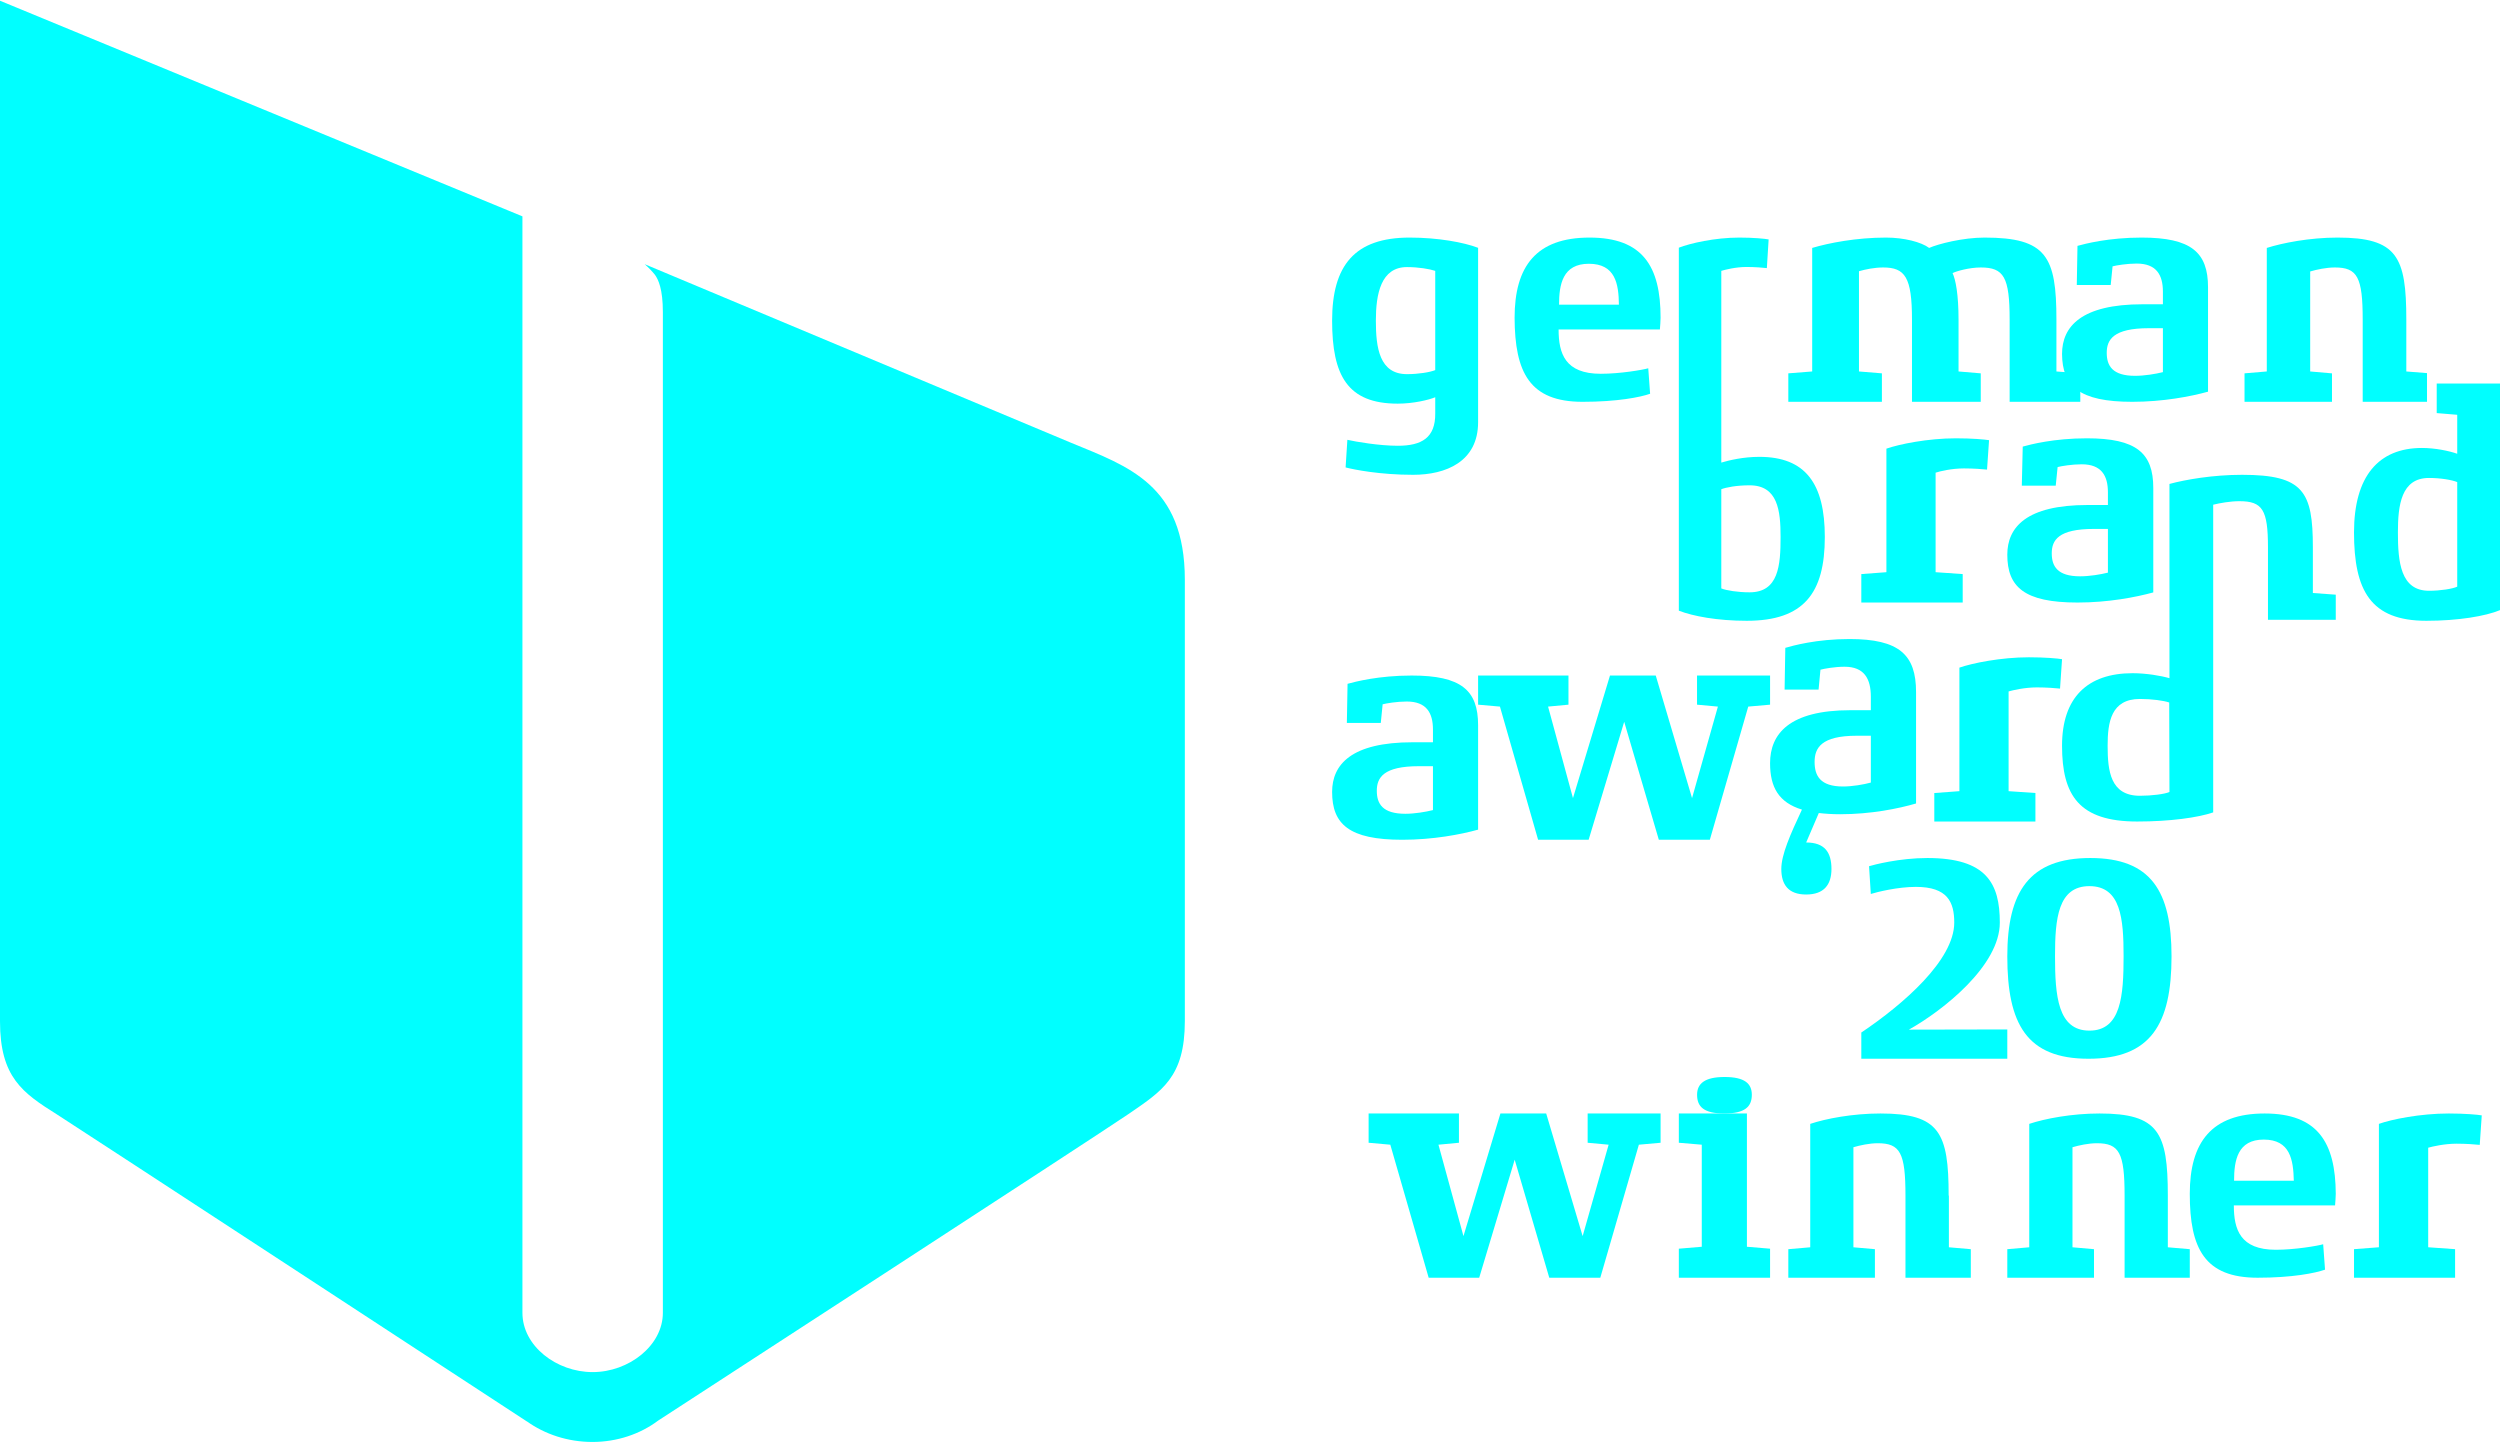 <?xml version="1.0" encoding="UTF-8"?>
<svg width="156px" height="90px" viewBox="0 0 137 79" version="1.1" xmlns="http://www.w3.org/2000/svg" xmlns:xlink="http://www.w3.org/1999/xlink">
    <title>E4D83776-D3E9-4161-9F26-15DB8A4726C4@1.00x</title>
    <g id="Symbols" stroke="none" stroke-width="1" fill="none" fill-rule="evenodd">
        <g id="footer" transform="translate(-1127, -239)" fill="#00FFFF">
            <g id="img_logo_germanbrandaward">
                <g transform="translate(1127, 239)">
                    <path d="M58.69,24.243 L35.329,14.458 C35.553,14.655 35.74,14.852 35.889,15.037 C36.076,15.295 36.325,15.824 36.325,17.08 L36.325,71.923 C36.325,73.72 34.457,75.172 32.477,75.172 C30.497,75.172 28.629,73.744 28.629,71.923 L28.629,11.837 L0,0.021 L0,55.947 C0,59.024 1.245,59.874 3.126,61.055 C3.761,61.449 28.878,77.88 28.878,77.88 L28.866,77.867 C29.862,78.581 31.12,79 32.465,79 C33.81,79 35.08,78.57 36.064,77.831 C36.537,77.523 60.097,62.224 61.804,61.055 C63.671,59.775 64.929,59.024 64.929,55.935 L64.929,31.751 C64.929,26.544 61.816,25.535 58.69,24.243" id="Fill-1"></path>
                    <path d="M101.751,40.299 L102.522,40.299 L102.522,42.866 C102.124,42.974 101.509,43.081 100.994,43.081 C99.748,43.081 99.44,42.491 99.44,41.736 C99.44,40.971 99.799,40.299 101.751,40.299 M98.978,49 C99.953,49 100.364,48.461 100.364,47.601 C100.364,46.687 99.992,46.149 98.978,46.149 L99.671,44.534 C100.018,44.575 100.403,44.601 100.839,44.601 C102.522,44.601 104.037,44.293 105,44.011 L105,37.905 C105,35.861 104.077,35 101.353,35 C99.543,35 98.247,35.363 97.835,35.483 L97.796,37.77 L99.658,37.77 L99.761,36.681 C99.953,36.627 100.545,36.518 101.083,36.518 C102.162,36.518 102.522,37.179 102.522,38.16 L102.522,38.9 L101.404,38.9 C98.04,38.9 97,40.205 97,41.804 C97,43.123 97.475,43.957 98.746,44.347 C98.104,45.717 97.616,46.821 97.616,47.601 C97.616,48.461 98.002,49 98.978,49" id="Fill-4"></path>
                    <path d="M77.103,14.617 C77.733,14.617 78.349,14.721 78.651,14.825 L78.651,20.263 C78.362,20.38 77.733,20.484 77.103,20.484 C75.591,20.484 75.397,19.037 75.397,17.551 C75.397,16.09 75.674,14.617 77.103,14.617 M76.595,22.101 C77.454,22.101 78.314,21.893 78.651,21.749 L78.651,22.636 C78.664,23.966 77.914,24.409 76.595,24.409 C75.591,24.409 74.296,24.188 73.836,24.083 L73.739,25.596 C74.187,25.713 75.603,26 77.441,26 C79.233,26 81,25.283 81,23.118 L81,13.561 C80.212,13.261 78.81,13 77.249,13 C74.236,13 73,14.526 73,17.551 C73,20.55 73.836,22.101 76.595,22.101" id="Fill-6"></path>
                    <path d="M87.07,14.435 C88.526,14.435 88.703,15.543 88.716,16.676 L85.436,16.676 C85.436,15.58 85.628,14.435 87.07,14.435 M86.725,22 C88.626,22 89.89,21.748 90.426,21.559 L90.324,20.162 C90.03,20.25 88.78,20.464 87.72,20.464 C85.768,20.464 85.411,19.357 85.411,18.035 L90.962,18.035 C90.976,17.947 91,17.481 91,17.393 C91,14.573 90.019,13 87.108,13 C84.186,13 83,14.573 83,17.393 C83.011,20.401 83.828,22 86.725,22" id="Fill-8"></path>
                    <path d="M103.128,20.44 L101.872,20.337 L101.872,14.844 C102.226,14.741 102.722,14.638 103.194,14.638 C104.397,14.638 104.777,15.166 104.777,17.5 L104.777,22 L108.545,22 L108.545,20.44 L107.328,20.337 L107.328,17.5 C107.328,16.12 107.171,15.308 107.001,14.947 C107.196,14.844 107.917,14.638 108.545,14.638 C109.812,14.638 110.128,15.166 110.128,17.5 L110.128,22 L114,22 L114,20.44 L112.692,20.337 L112.692,17.5 C112.692,14.044 112.154,13 108.754,13 C107.563,13 106.215,13.348 105.717,13.567 C105.286,13.245 104.345,13 103.351,13 C101.729,13 100.211,13.297 99.308,13.567 L99.308,20.337 L98,20.44 L98,22 L103.128,22 L103.128,20.44 Z" id="Fill-10"></path>
                    <path d="M117.756,17.966 L118.527,17.966 L118.527,20.374 C118.128,20.475 117.514,20.576 117,20.576 C115.756,20.576 115.449,20.021 115.449,19.315 C115.449,18.597 115.808,17.966 117.756,17.966 M116.846,22 C118.527,22 120.038,21.71 121,21.445 L121,15.723 C121,13.807 120.078,13 117.359,13 C115.551,13 114.258,13.34 113.846,13.454 L113.808,15.597 L115.667,15.597 L115.769,14.576 C115.963,14.525 116.553,14.424 117.09,14.424 C118.167,14.424 118.527,15.042 118.527,15.962 L118.527,16.655 L117.41,16.655 C114.051,16.655 113,17.878 113,19.378 C113.014,21.143 113.937,22 116.846,22" id="Fill-12"></path>
                    <path d="M107.625,25.65 C108.12,25.65 108.684,25.689 108.89,25.715 L109,24.103 C108.78,24.064 108.065,24 107.185,24 C105.644,24 104.077,24.322 103.375,24.567 L103.375,31.337 L102,31.44 L102,33 L107.556,33 L107.556,31.44 L106.071,31.337 L106.071,25.883 C106.305,25.805 106.951,25.65 107.625,25.65" id="Fill-14"></path>
                    <path d="M115.514,31.361 C115.115,31.462 114.501,31.563 113.988,31.563 C112.744,31.563 112.436,31.008 112.436,30.303 C112.436,29.584 112.795,28.966 114.743,28.966 L115.514,28.966 L115.514,31.361 Z M110.795,26.597 L112.654,26.597 L112.757,25.576 C112.949,25.525 113.539,25.424 114.078,25.424 C115.155,25.424 115.514,26.042 115.514,26.962 L115.514,27.655 L114.398,27.655 C111.039,27.655 110,28.878 110,30.378 C110,32.143 110.923,33 113.847,33 C115.527,33 117.038,32.71 118,32.445 L118,26.723 C118,24.807 117.078,24 114.36,24 C112.55,24 111.257,24.34 110.846,24.454 L110.795,26.597 Z" id="Fill-16"></path>
                    <path d="M75.449,43.315 C75.449,42.598 75.808,41.968 77.756,41.968 L78.526,41.968 L78.526,44.374 C78.128,44.475 77.513,44.576 77.013,44.576 C75.756,44.576 75.449,44.022 75.449,43.315 M81,45.445 L81,39.723 C81,37.807 80.077,37 77.359,37 C75.551,37 74.256,37.34 73.846,37.454 L73.808,39.597 L75.667,39.597 L75.769,38.576 C75.962,38.525 76.551,38.424 77.09,38.424 C78.167,38.424 78.526,39.042 78.526,39.962 L78.526,40.657 L77.41,40.657 C74.051,40.657 73,41.878 73,43.378 C73,45.143 73.923,46 76.846,46 C78.526,46 80.051,45.71 81,45.445" id="Fill-18"></path>
                    <polygon id="Fill-20" points="84.288 46 87.057 46 89.006 39.534 90.904 46 93.699 46 95.804 38.702 97 38.597 97 37 92.997 37 92.997 38.597 94.141 38.702 92.724 43.717 90.735 37 88.227 37 86.199 43.717 84.834 38.702 85.952 38.597 85.952 37 81 37 81 38.597 82.197 38.702"></polygon>
                    <path d="M111.555,43.439 L110.071,43.337 L110.071,37.871 C110.305,37.805 110.951,37.65 111.625,37.65 C112.119,37.65 112.682,37.69 112.89,37.716 L113,36.104 C112.78,36.064 112.064,36 111.184,36 C109.644,36 108.078,36.322 107.375,36.567 L107.375,43.337 L106,43.439 L106,45 L111.541,45 L111.541,43.439 L111.555,43.439 Z" id="Fill-22"></path>
                    <path d="M94.327,26.79 C94.582,26.69 95.162,26.576 95.878,26.576 C97.43,26.576 97.576,27.973 97.576,29.407 C97.576,30.968 97.467,32.44 95.878,32.44 C95.236,32.44 94.605,32.339 94.327,32.226 L94.327,26.79 Z M100,29.407 C100,26.488 98.945,25.016 96.412,25.016 C95.526,25.016 94.752,25.205 94.327,25.331 L94.327,14.824 C94.533,14.762 95.114,14.611 95.709,14.611 C96.145,14.611 96.642,14.648 96.824,14.673 L96.921,13.101 C96.726,13.063 96.097,13 95.32,13 C93.964,13 92.618,13.315 92,13.554 L92,33.446 C92.776,33.748 94.108,34 95.72,34 C98.847,34 100,32.49 100,29.407 L100,29.407 Z" id="Fill-24"></path>
                    <path d="M117.268,43.589 C115.649,43.589 115.498,42.235 115.498,40.846 C115.498,39.558 115.685,38.284 117.268,38.284 C117.932,38.284 118.572,38.374 118.873,38.478 L118.886,43.383 C118.622,43.498 117.921,43.589 117.268,43.589 L117.268,43.589 Z M126.745,29.973 C126.745,26.921 126.23,26 122.866,26 C121.271,26 119.764,26.262 118.886,26.501 L118.886,37.146 C118.423,37.009 117.607,36.872 116.866,36.872 C114.393,36.872 113,38.204 113,40.846 C113,43.577 113.941,45 117.117,45 C118.923,45 120.455,44.785 121.283,44.5 L121.283,27.639 C121.647,27.548 122.225,27.446 122.715,27.446 C123.983,27.446 124.285,27.911 124.285,29.973 L124.285,33.947 L128,33.947 L128,32.569 L126.745,32.478 L126.745,29.973 Z" id="Fill-26"></path>
                    <path d="M127.78,20.44 L126.598,20.337 L126.598,14.857 C126.951,14.754 127.476,14.638 127.951,14.638 C129.183,14.638 129.476,15.166 129.476,17.5 L129.476,22 L133,22 L133,20.427 L131.866,20.337 L131.866,17.5 C131.866,14.044 131.366,13 128.098,13 C126.561,13 125.073,13.297 124.22,13.567 L124.22,20.337 L123,20.44 L123,22 L127.793,22 L127.793,20.44 L127.78,20.44 Z" id="Fill-28"></path>
                    <path d="M134.656,32.13 C134.403,32.249 133.738,32.355 133.109,32.355 C131.55,32.355 131.405,30.777 131.405,29.158 C131.405,27.659 131.586,26.173 133.109,26.173 C133.75,26.173 134.366,26.28 134.656,26.399 L134.656,32.13 Z M133.532,21 L133.532,22.618 L134.656,22.711 L134.656,24.847 C134.209,24.688 133.436,24.529 132.723,24.529 C130.342,24.529 129,26.081 129,29.158 C129,32.342 129.906,34 132.964,34 C134.705,34 136.204,33.748 137,33.416 L137,21 L133.532,21 Z" id="Fill-30"></path>
                    <path d="M109.59,50.54 C109.59,48.398 108.866,47 105.62,47 C104.077,47 102.664,47.376 102.424,47.449 L102.52,48.97 C102.87,48.861 103.991,48.582 104.992,48.582 C106.73,48.582 107.093,49.42 107.093,50.54 C107.093,52.585 104.317,55.007 102,56.563 L102,58 L110,58 L110,56.394 L104.606,56.405 C106.477,55.358 109.59,52.9 109.59,50.54" id="Fill-32"></path>
                    <path d="M114.5,48.541 C116.222,48.541 116.373,50.32 116.373,52.375 C116.373,54.548 116.236,56.459 114.5,56.459 C112.765,56.459 112.615,54.548 112.615,52.375 C112.615,50.32 112.779,48.541 114.5,48.541 M114.45,58 C117.856,58 119,56.113 119,52.388 C119,48.827 117.881,47 114.55,47 C111.221,47 110,48.827 110,52.388 C110,56.089 111.057,58 114.45,58" id="Fill-34"></path>
                    <polygon id="Fill-36" points="87.003 62.604 88.153 62.71 86.729 67.72 84.731 61 82.223 61 80.198 67.72 78.827 62.71 79.95 62.604 79.95 61 75 61 75 62.604 76.189 62.71 78.291 70 81.06 70 83.005 63.532 84.9 70 87.696 70 89.81 62.71 91 62.604 91 61 87.003 61"></polygon>
                    <polygon id="Fill-38" points="95.731 61 92 61 92 62.604 93.257 62.71 93.257 68.303 92 68.409 92 70 97 70 97 68.409 95.731 68.303"></polygon>
                    <path d="M94.507,59 C93.423,59 93,59.359 93,59.974 C93,60.631 93.37,61 94.493,61 C95.617,61 96,60.631 96,59.974 C96,59.359 95.604,59 94.507,59" id="Fill-40"></path>
                    <path d="M106.786,65.501 C106.786,62.048 106.289,61 103.049,61 C101.518,61 100.05,61.285 99.201,61.569 L99.201,68.332 L98,68.436 L98,70 L102.745,70 L102.745,68.436 L101.567,68.332 L101.567,62.849 C101.919,62.746 102.442,62.63 102.903,62.63 C104.129,62.63 104.42,63.158 104.42,65.501 L104.42,70 L108,70 L108,68.436 L106.799,68.332 L106.799,65.501 L106.786,65.501 Z" id="Fill-42"></path>
                    <path d="M118.797,65.501 C118.797,62.048 118.299,61 115.055,61 C113.524,61 112.053,61.285 111.203,61.569 L111.203,68.332 L110,68.436 L110,70 L114.751,70 L114.751,68.436 L113.572,68.332 L113.572,62.849 C113.925,62.746 114.447,62.63 114.909,62.63 C116.136,62.63 116.428,63.158 116.428,65.501 L116.428,70 L120,70 L120,68.436 L118.797,68.332 L118.797,65.501 Z" id="Fill-44"></path>
                    <path d="M122.427,64.684 C122.427,63.57 122.619,62.43 124.052,62.43 C125.508,62.43 125.674,63.546 125.701,64.684 L122.427,64.684 Z M124.103,61 C121.187,61 120,62.582 120,65.405 C120,68.405 120.817,70 123.718,70 C125.623,70 126.875,69.747 127.412,69.558 L127.31,68.165 C127.016,68.253 125.763,68.468 124.715,68.468 C122.76,68.468 122.414,67.354 122.414,66.038 L127.962,66.038 C127.974,65.949 128,65.481 128,65.405 C127.988,62.582 127.003,61 124.103,61 L124.103,61 Z" id="Fill-46"></path>
                    <path d="M130.364,61.569 L130.364,68.331 L129,68.435 L129,70 L134.539,70 L134.539,68.435 L133.065,68.331 L133.065,62.875 C133.299,62.81 133.948,62.655 134.622,62.655 C135.118,62.655 135.683,62.694 135.89,62.72 L136,61.103 C135.781,61.063 135.063,61 134.195,61 C132.625,61 131.053,61.323 130.364,61.569" id="Fill-48"></path>
                </g>
            </g>
        </g>
    </g>
</svg>